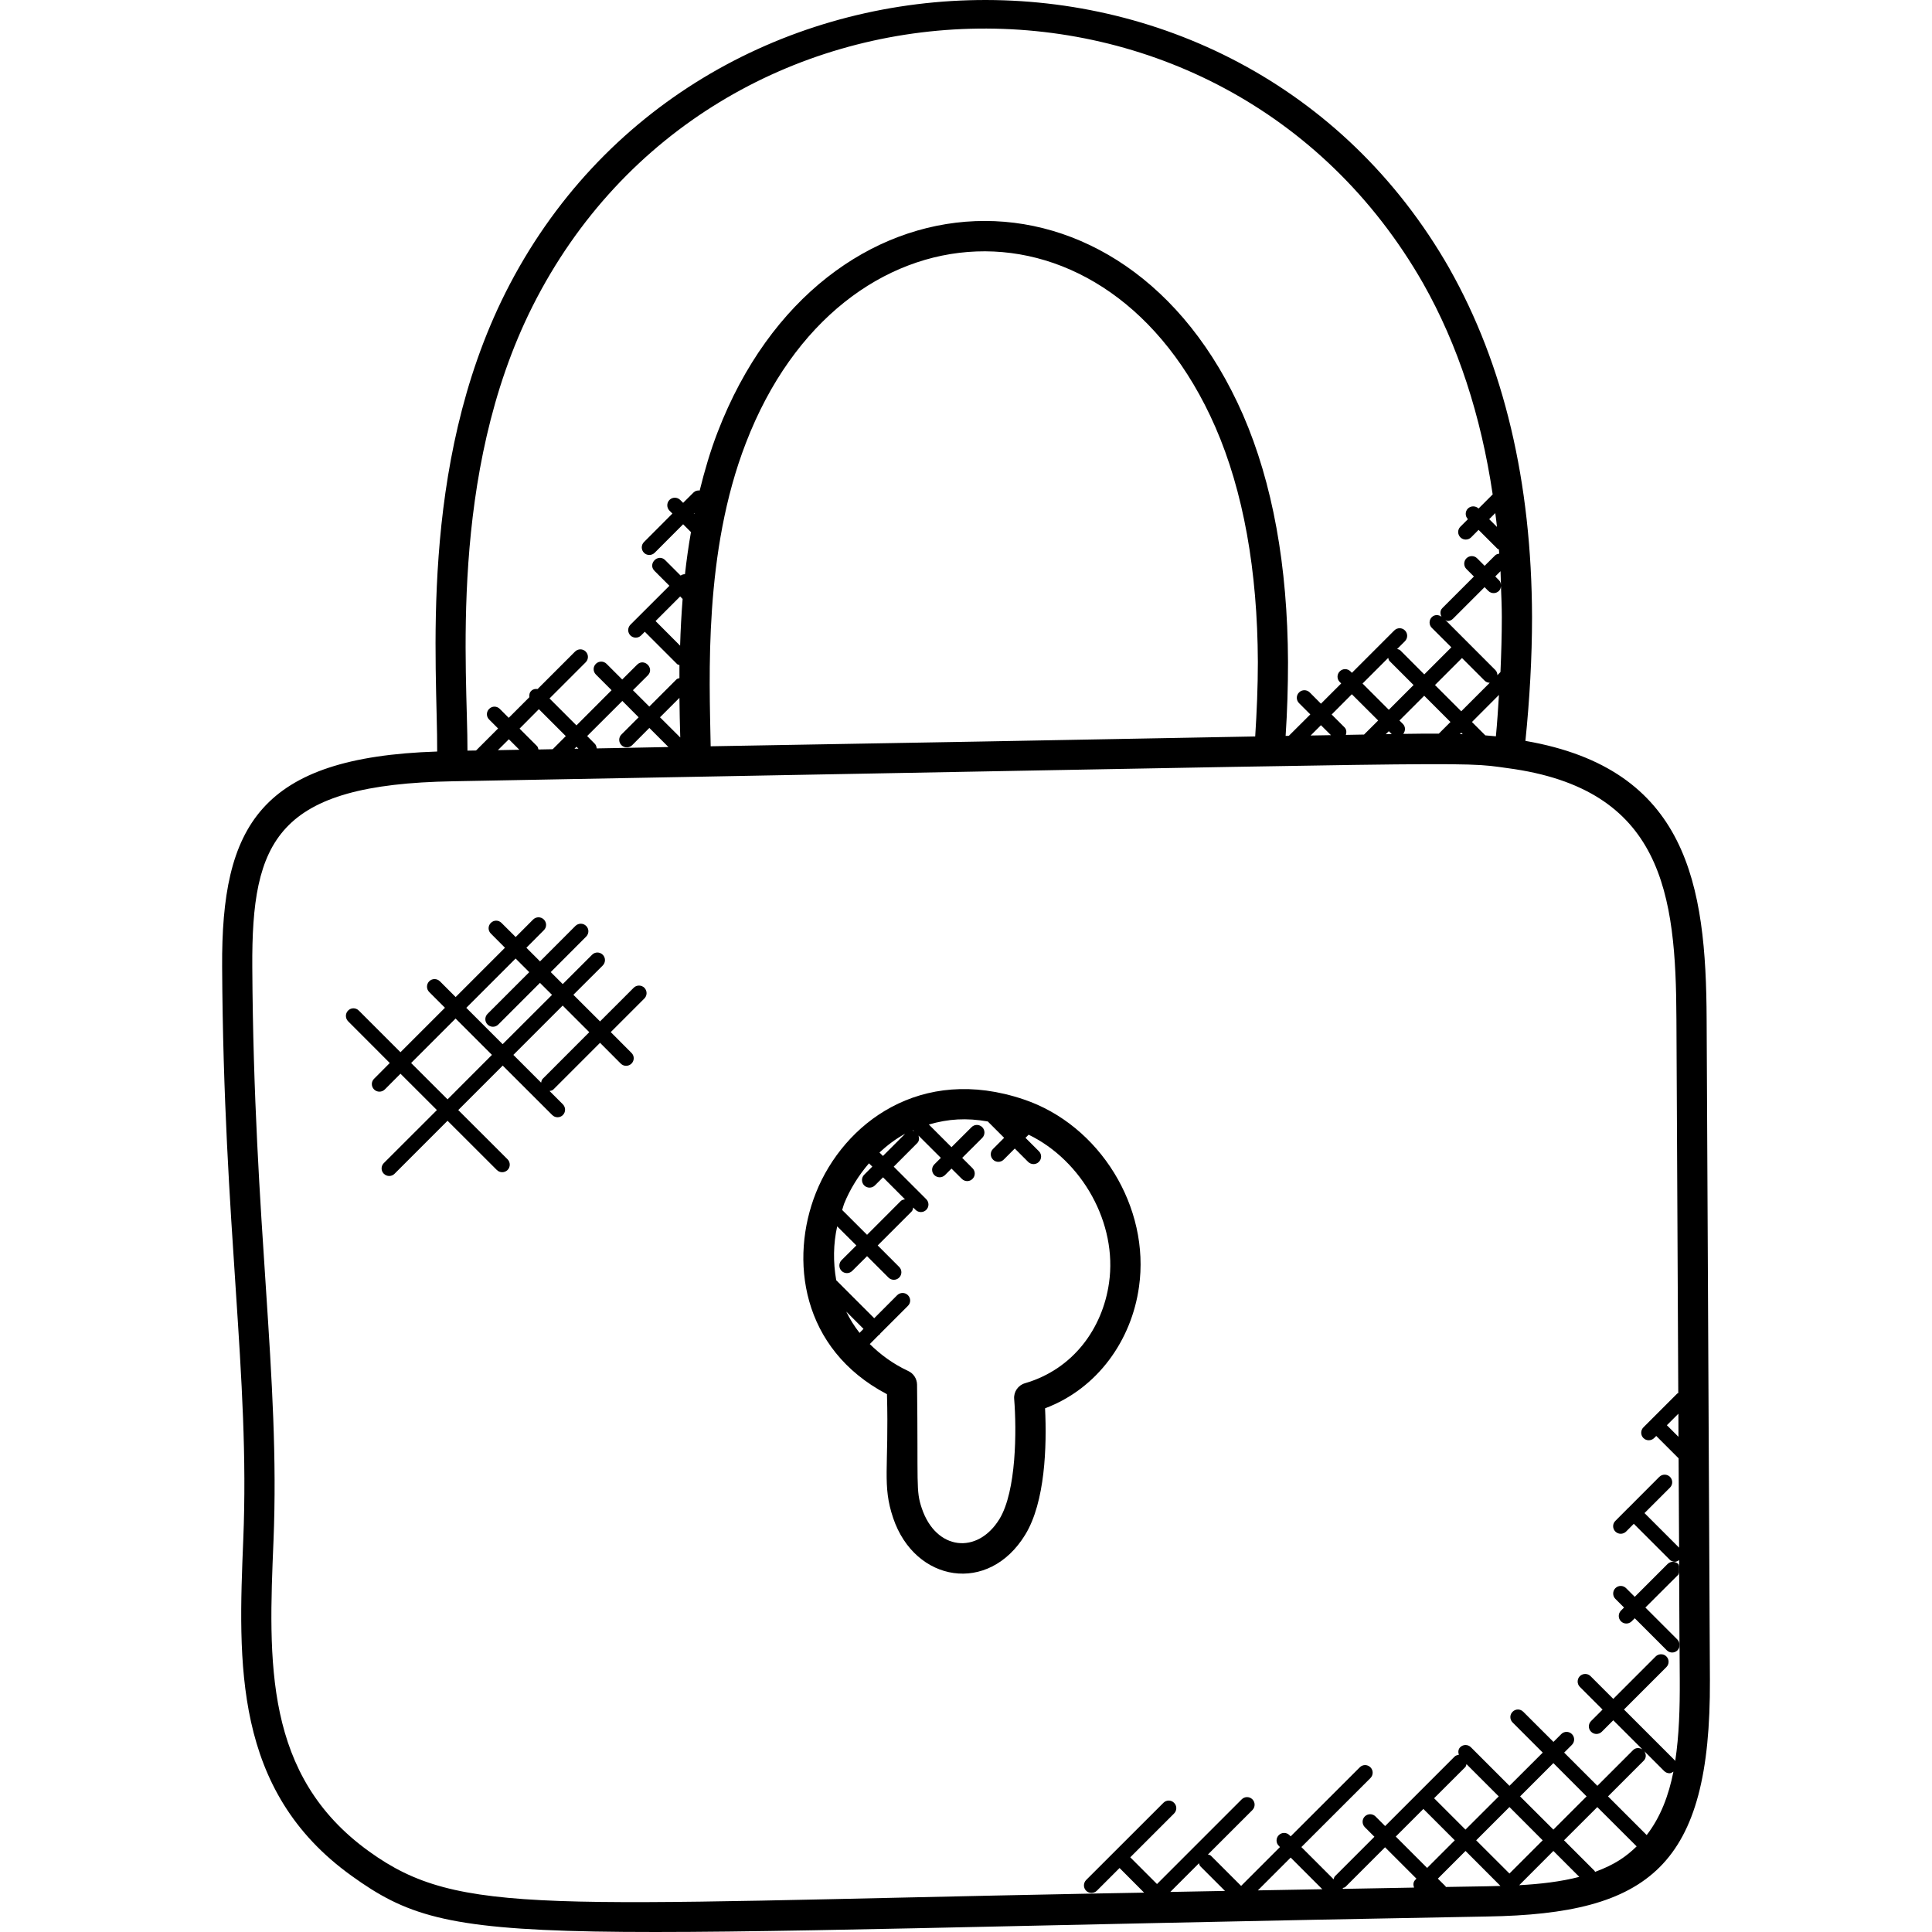 <?xml version="1.0" encoding="UTF-8"?>
<svg xmlns="http://www.w3.org/2000/svg" id="Capa_1" height="512" viewBox="0 0 283.274 283.274" width="512">
  <g>
    <g id="XMLID_1_">
      <path d="m241.25 235.7 4.7 4.7c.2.2.29.47.3.73l.01.11c-.01.27-.1.53-.3.73-.44.44-1.14.43-1.57 0l-.01-.01-4.69-4.69-.45.45c-.44.44-1.14.43-1.57 0s-.43-1.13 0-1.57l.45-.45-1.27-1.27c-.43-.43-.43-1.13 0-1.57.44-.44 1.14-.43 1.57 0l1.27 1.27 4.81-4.81c.43-.43 1.13-.43 1.57 0 .09.09.08.22.13.32v.91c-.05.11-.04.24-.13.34z"></path>
      <path d="m133.8 165.76c.08.01.14.07.22.09l-.13-.13c-.03.01-.06.03-.09.04zm-7.77 29.67.58-.59-2.53-2.53c.52 1.09 1.17 2.12 1.95 3.12zm3.44-22.81-1.19 1.19c-.43.43-1.14.43-1.57 0-.43-.44-.43-1.14 0-1.57l1.19-1.19-.49-.48c-1.53 1.78-2.79 3.8-3.66 5.96-.11.29-.16.59-.27.88l3.65 3.64 4.94-4.95c.17-.17.4-.22.62-.25zm-.01-3.13 3.26-3.26c-1.39.75-2.63 1.7-3.77 2.75zm21.29.87-1.96-1.96-1.63 1.63c-.43.43-1.13.43-1.56 0-.44-.44-.44-1.14 0-1.57l1.63-1.63-2.4-2.4c-3.13-.54-5.76-.39-8.64.45l3.32 3.32 2.94-2.93c.43-.44 1.13-.44 1.57 0 .43.43.43 1.13 0 1.57l-2.94 2.93 1.51 1.51c.44.44.44 1.14 0 1.57-.43.44-1.13.43-1.56 0l-1.52-1.51-.95.95c-.44.44-1.14.43-1.57 0s-.43-1.13 0-1.56l.96-.96-3.28-3.27c.13.39.12.8-.19 1.11l-3.44 3.45 4.77 4.77c.43.43.43 1.13 0 1.56s-1.13.44-1.57 0l-.35-.34c-.03.22-.08.45-.25.61l-4.95 4.95 3.15 3.15c.43.43.43 1.13 0 1.56-.44.44-1.14.43-1.57 0l-3.14-3.14-2.17 2.16c-.44.44-1.14.43-1.57 0s-.43-1.13 0-1.57l2.17-2.16-2.81-2.8c-.57 2.55-.61 5.25-.14 7.9l5.57 5.57 3.37-3.38c.44-.43 1.14-.43 1.57 0 .44.44.44 1.14 0 1.57l-4.08 4.08c-.02.03-.01.08-.04.11-.04.03-.08.02-.12.05l-1.35 1.36c1.53 1.5 3.34 2.88 5.64 3.95.78.36 1.27 1.13 1.29 1.98.18 14.87-.2 15.5.7 18.16 2.08 6.17 8.16 6.82 11.39 1.55 2.48-4.09 2.52-12.98 2.15-17.59-.09-1.05.58-2.02 1.59-2.31 3.53-1.03 6.37-3.03 8.45-5.62s3.4-5.76 3.87-9.11c1.25-8.7-3.94-17.91-11.79-21.71l-.46.46 1.96 1.96c.44.43.44 1.13 0 1.57s-1.14.42-1.57 0zm-.65-9.16c11.14 3.74 18.58 15.81 16.9 27.5-1.08 7.73-5.99 14.86-13.77 17.79.27 5.58.02 13.73-2.9 18.52-5.38 8.82-16.18 7-19.37-2.43-1.64-4.86-.61-7.28-.91-18.16-12.61-6.62-14.3-19.8-10.41-29.55 4.07-10.17 15.35-18.78 30.46-13.67z"></path>
      <path d="m101.79 75.36c0-.04.01-.08.02-.13l-.08.08zm-5.67 15.7 3.6 3.61c.06-2.28.19-4.57.37-6.88-.02-.01-.03 0-.05-.01l-.31-.33zm.65 14.11 2.97 2.96c-.06-1.9-.1-3.84-.12-5.81zm149.33 105.5-.01-3.39-1.69 1.69zm-4.66 58.39c2.03-2.62 3.23-5.81 3.92-9.3-.18.12-.37.24-.57.24-.29 0-.57-.11-.79-.33l-2.89-2.89c.27.43.28.98-.09 1.36l-5.25 5.25zm-21.95-191.8c-.07-.68-.16-1.35-.25-2.03l-.89.89zm.58 8.5c-.03-.67-.02-1.35-.06-2.01l-.77.77.54.55c.2.19.27.44.29.69zm11.49 189.43-3.8-3.8-5.01 5.02c3.1-.17 6.07-.51 8.81-1.22zm1.07-11.8-4.87-4.88-4.88 4.88 4.88 4.87zm1.17 10.92c.04.04.03.1.07.15 2.93-1.08 4.58-2.26 6.1-3.74l-5.77-5.76-4.88 4.87zm-19.33-166.66-.22-.22-.2.2c.13 0 .28.02.42.02zm1.35-1.79 1.94 1.94c0 .01 0 .01.01.02l1.56.14c.2-2.03.32-4.05.45-6.07zm.62 163.97 4.88 4.87 4.87-4.87-4.87-4.88zm1.78-183.19-.55-.55-4.63 4.63c-.22.22-.5.33-.78.33-.13 0-.22-.11-.34-.15l7.32 7.33c.21.2.31.48.31.76l.45-.45c.12-2.7.2-5.39.2-8.04 0-1.55-.07-3.05-.13-4.57-.02.26-.09.51-.29.71-.43.43-1.13.43-1.56 0zm-133.41 23.13-.29-.28-.29.29zm6.31-2.08 2.52-2.52-2.39-2.4-5.16 5.15 1.1 1.11c.2.19.27.44.3.7l4.41-.08 6.11-.12-2.8-2.8-2.52 2.53c-.22.22-.51.32-.79.32s-.56-.1-.78-.32c-.44-.43-.44-1.14 0-1.57zm-14.97 2.24-1.54-1.54-1.61 1.6zm6.81-2-3.95-3.95-2.83 2.85 2.57 2.57c.13.14.15.32.2.49l2.09-.04zm121.1-.3-.43-.42-.44.44zm8.61-1.77-3.85-3.85-3.63 3.63.5.5c.41.4.4 1.03.05 1.46h.22c1.59-.03 3.28-.04 5-.03zm-3.42 168.02 4.05-4.05-4.6-4.6-4.05 4.05zm5.59-14.78-4.57 4.56 4.6 4.6 4.88-4.87-4.73-4.73c-.06.15-.06.32-.18.44zm-4.44-158.66 3.85 3.85 4.18-4.18c-.28-.01-.55-.1-.76-.32l-3.31-3.31zm.42 175.01 1.14 1.13c.02.03.01.07.03.09l6.02-.1c.66-.01 1.33-.03 1.99-.05l-5.12-5.13zm-16.94 1.55-4.64-4.64-4.81 4.81zm1.27-169.21-1.47-1.46-1.51 1.51zm1.99-1.14c.3.3.31.72.19 1.1l2.67-.05 2.07-2.06-3.86-3.85-2.96 2.97zm5.94 164.2-5.8 5.8c-.12.12-.28.12-.44.18l.12.12 10.37-.19c-.14-.39-.14-.82.18-1.13l.17-.18zm-4.86-172.2 6.21-6.21c.44-.44 1.14-.44 1.57 0 .43.43.43 1.13 0 1.57l-1.15 1.15c.16.05.33.06.46.19l3.52 3.53 3.97-3.97-2.87-2.86c-.43-.43-.43-1.13 0-1.56.4-.4 1-.39 1.43-.06-.22-.42-.23-.92.12-1.27l4.63-4.63-1.1-1.1c-.43-.43-.43-1.13 0-1.57.44-.43 1.14-.43 1.57 0l1.1 1.1 1.53-1.52c.17-.18.39-.22.61-.26-.01-.21-.03-.42-.05-.63-.06-.04-.15-.03-.2-.08l-2.78-2.78-1.09 1.1c-.44.43-1.14.43-1.57 0-.44-.44-.44-1.14 0-1.57l1.1-1.1c-.43-.43-.43-1.13 0-1.56.43-.42 1.12-.42 1.56 0l2.07-2.07c-1.72-11.56-5.1-21.93-10.19-30.93-29.43-51.52-104.15-49.17-130.58 3.33-12.43 24.73-9.51 53.92-9.55 65.17l1.26-.02 3.23-3.23-1.31-1.31c-.44-.43-.44-1.13 0-1.56.43-.44 1.13-.44 1.56 0l1.31 1.31 3.03-3.03c-.04-.33.01-.67.27-.92.26-.26.59-.32.93-.27l5.49-5.49c.44-.44 1.14-.44 1.57 0 .43.43.43 1.13 0 1.56l-5.31 5.31 3.95 3.95 5.15-5.16-2.3-2.3c-.44-.44-.44-1.14 0-1.57.43-.43 1.13-.43 1.56 0l2.3 2.3 2.18-2.17c1.04-1.04 2.6.53 1.57 1.57l-2.18 2.17 2.4 2.4 3.99-3.99c.12-.12.28-.12.43-.18 0-.64-.01-1.27 0-1.92-.11-.05-.24-.04-.33-.13l-4.75-4.75-.54.54c-.44.44-1.14.43-1.57 0s-.43-1.13 0-1.57l5.72-5.71-2.19-2.19c-1.03-1.04.54-2.6 1.57-1.57l2.26 2.26c.21-.13.41-.21.64-.19.23-2.07.52-4.13.88-6.18l-1.15-1.15-4.17 4.18c-.44.43-1.14.43-1.57 0-.43-.44-.43-1.14 0-1.57l4.17-4.18-.43-.43c-.43-.43-.43-1.13 0-1.57.43-.43 1.13-.43 1.57 0l.43.43 1.54-1.53c.24-.24.56-.31.89-.28.72-2.9 1.55-5.77 2.63-8.56 15.27-39.69 59.79-41.96 77.04-2.52 4.32 9.95 6.54 22.13 6.59 36.23 0 3.61-.11 7.24-.35 10.83l.47-.01 3.15-3.14-1.65-1.65c-.44-.44-.44-1.14 0-1.57.43-.44 1.14-.43 1.57 0l1.64 1.65 2.97-2.97-.21-.21c-.44-.43-.44-1.13 0-1.56.43-.44 1.13-.44 1.57 0zm1.56 1.57 3.85 3.85 3.63-3.63-3.53-3.53c-.12-.12-.13-.29-.19-.45zm-20.17 177.03-3.62-3.62c-.13-.12-.13-.29-.19-.44l-4.21 4.21zm-2.5-5.34c.15.05.32.06.44.18l4.44 4.44c.01-.01.01-.04.02-.05l5.66-5.66-.17-.18c-.44-.43-.44-1.13 0-1.57.43-.43 1.13-.43 1.56 0l.18.18 10.13-10.12c.43-.44 1.13-.44 1.57 0 .43.43.43 1.13 0 1.57l-10.13 10.12 4.73 4.73c.06-.16.06-.32.19-.45l5.79-5.79-1.41-1.41c-.43-.44-.43-1.14 0-1.57.44-.44 1.14-.43 1.57 0l1.41 1.41 10.19-10.19c.17-.17.4-.22.62-.26-.12-.38-.11-.8.2-1.11.43-.43 1.13-.43 1.56 0l5.66 5.66 4.88-4.87-4.42-4.42c-.44-.44-.44-1.14 0-1.57.43-.44 1.13-.44 1.56 0l4.43 4.42 1.14-1.14c.43-.44 1.13-.44 1.57 0 .43.43.43 1.13 0 1.57l-1.14 1.14 4.87 4.87 5.25-5.25c.38-.37.93-.36 1.36-.09l-4.28-4.27-1.68 1.68c-.43.43-1.13.44-1.57 0-.44-.43-.44-1.13 0-1.57l1.68-1.68-3.33-3.33c-.43-.43-.43-1.13 0-1.57.44-.43 1.14-.43 1.57 0l3.33 3.33 6.22-6.22c.28-.27.65-.37 1-.3.21.04.41.14.57.3.43.43.43 1.13 0 1.56l-6.22 6.22 7.47 7.47c.02.03.02.07.04.1.58-3.79.69-7.84.67-11.86l-.03-5.12-.01-.11-.05-10.58v-.91-.9c-.19.13-.4.25-.62.25-.29 0-.57-.1-.78-.32l-5.25-5.25-1.13 1.14c-.44.43-1.14.43-1.57 0-.44-.44-.44-1.14 0-1.57l1.91-1.92h.01l4.52-4.53c.43-.43 1.14-.43 1.57 0 .43.44.43 1.14 0 1.57l-3.74 3.74 5.07 5.07-.07-13.1-3.28-3.28-.31.31c-.44.43-1.14.43-1.57 0s-.43-1.14 0-1.57l4.95-4.95c.05-.05.12-.04.16-.07l-.27-54.8c-.07-18.42-1.97-33.83-24.79-36.84-7.36-1.02-1.39-.87-154.57 1.93-25.89.44-29.56 8.65-29.45 27.25.22 37.97 4.1 60.01 3.11 84.1-.74 17.72-1.43 34.47 14.03 45.57 13.27 9.58 25.82 7.71 105.9 6.17 2.51-.05 5.08-.09 7.72-.14l-3.6-3.61-3.33 3.33c-.22.22-.5.32-.79.32-.28 0-.57-.1-.78-.32-.43-.43-.43-1.13 0-1.57l11.33-11.32c.43-.44 1.13-.44 1.56 0 .44.43.44 1.13 0 1.57l-6.42 6.42 3.92 3.92 12.42-12.42c.43-.43 1.13-.44 1.57 0 .43.43.43 1.13 0 1.57zm73.6-25.58c.13 27.28-8.86 34.29-32.63 34.67-142.76 2.55-150.91 5.31-166.54-5.97-17.39-12.48-16.61-31.23-15.87-49.35.99-23.95-2.89-45.57-3.1-83.89-.13-20.72 5.53-30.76 31.53-31.6.06-12.36-2.84-41.66 10.02-67.29 27.76-55.13 107.3-58 138.4-3.53v.01c7.98 14.11 12.06 31.3 12.11 51.11 0 5.92-.35 12.02-.97 18.14 23.8 4.11 26.49 21.13 26.57 40.81zm-66.67-138.35c.23-3.61.39-7.26.39-10.9-.05-13.47-2.14-25.07-6.23-34.46-15.55-35.57-54.9-33.88-68.84 2.34-6.18 15.95-5.35 34.23-5.16 44.46 26.63-.45 53.23-.94 79.84-1.44z"></path>
      <path d="m72.13 154.67-5.33-5.33-6.52 6.52 5.34 5.33zm8.81-8.8-1.77-1.76-6.11 6.11c-.44.44-1.14.43-1.57 0-.44-.43-.44-1.13 0-1.57l6.11-6.11-2-2-7.23 7.23 2.79 2.79 2.54 2.54zm.03 17.62-7.26-7.25-6.52 6.52 7.23 7.22c.43.43.43 1.14 0 1.57-.44.43-1.14.43-1.57 0l-7.23-7.22-7.77 7.77c-.44.44-1.14.43-1.57 0-.44-.43-.44-1.13 0-1.57l7.78-7.77-5.34-5.33-2.3 2.31c-.44.43-1.14.43-1.57 0-.44-.44-.44-1.14 0-1.57l2.3-2.31-6.11-6.12c-.43-.44-.43-1.14 0-1.57.43-.44 1.13-.44 1.57 0l6.11 6.11 6.52-6.52-2.31-2.31c-.43-.43-.43-1.13 0-1.57.43-.43 1.13-.43 1.57 0l2.31 2.31 7.23-7.23-2.07-2.08c-.44-.43-.44-1.13 0-1.56.43-.44 1.13-.44 1.56 0l2.08 2.07 2.56-2.57c.44-.43 1.14-.43 1.57 0 .44.44.44 1.14 0 1.57l-2.56 2.57 2 2 5.19-5.2c.44-.43 1.14-.43 1.57 0 .44.43.44 1.13 0 1.57l-5.19 5.2 1.76 1.76 4.3-4.3c.43-.44 1.13-.44 1.57 0 .43.43.43 1.13 0 1.57l-4.31 4.3 3.91 3.9 4.93-4.93c.43-.43 1.13-.43 1.57 0 .43.44.43 1.14 0 1.57l-4.93 4.93 3.04 3.05c.44.43.44 1.13 0 1.57-.44.43-1.14.43-1.57 0l-3.04-3.05-6.83 6.83c-.16.16-.37.2-.57.24l1.95 1.95c.43.44.43 1.14 0 1.57-.43.44-1.13.43-1.56 0zm-1.39-5.32 6.82-6.83-3.9-3.9-7.23 7.23 4.07 4.07c.04-.21.08-.41.24-.57z"></path>
    </g>
  </g>
</svg>
